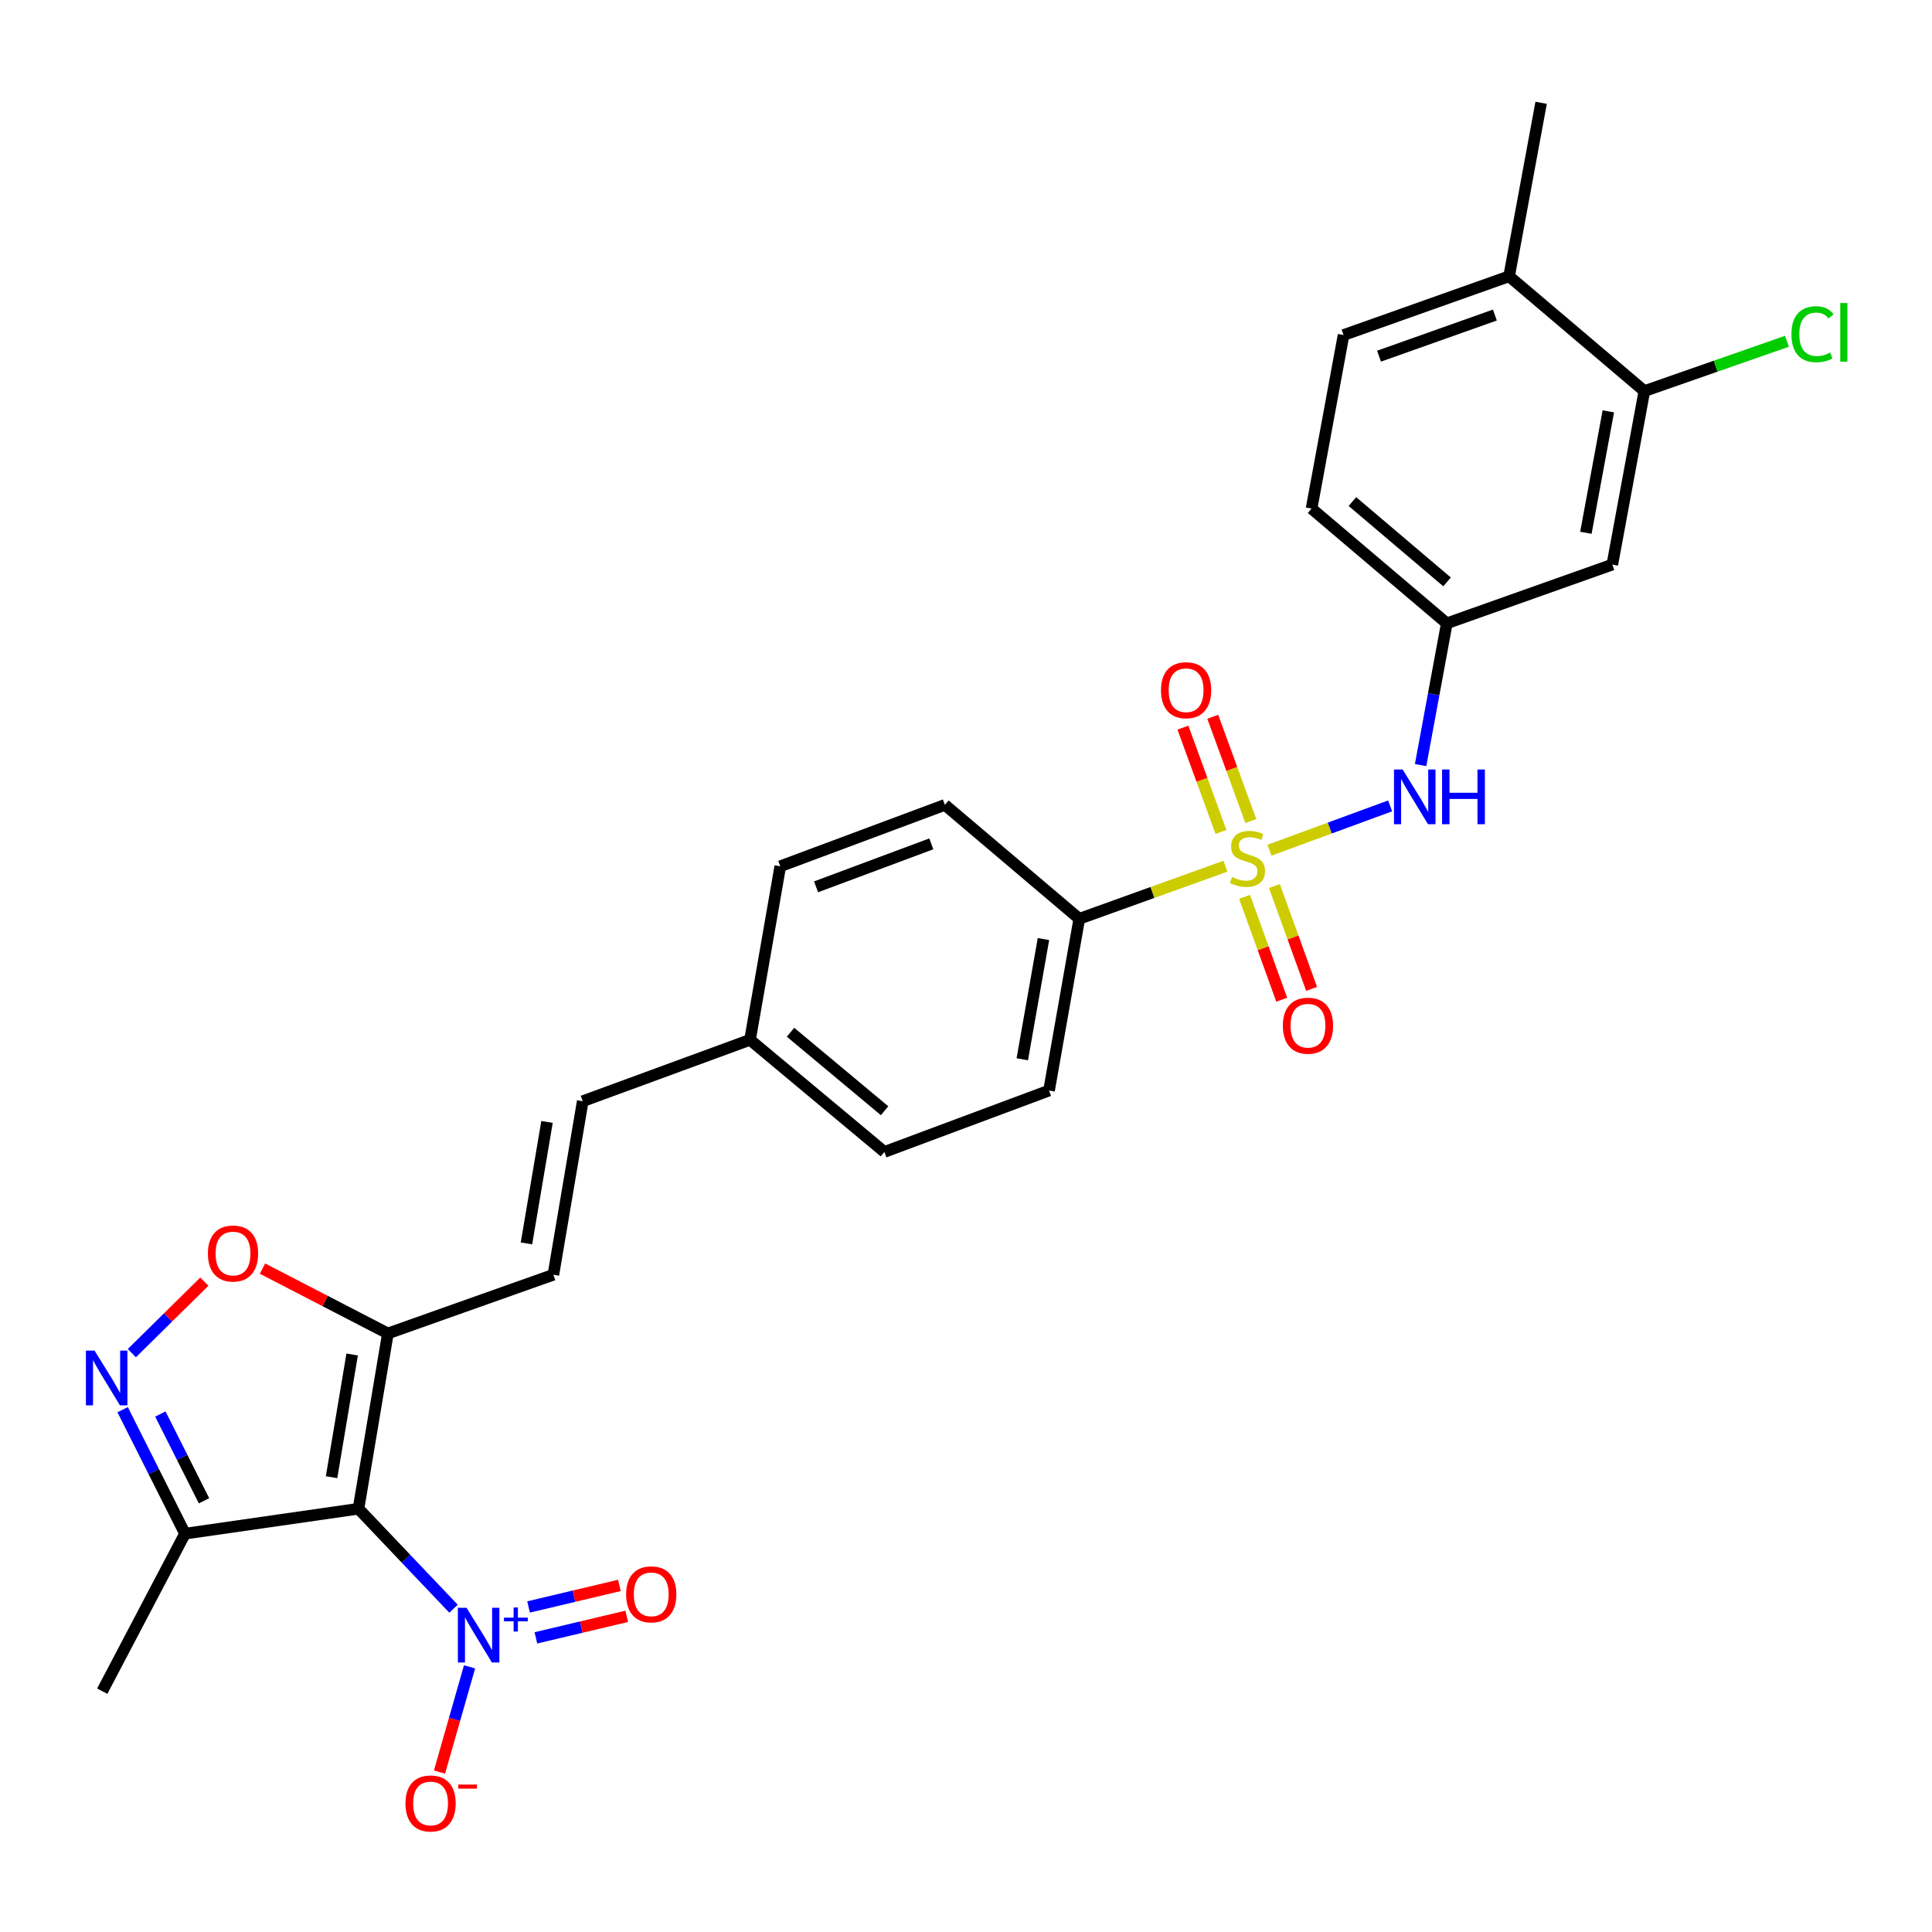 <?xml version='1.0' encoding='iso-8859-1'?>
<svg version='1.1' baseProfile='full'
              xmlns='http://www.w3.org/2000/svg'
                      xmlns:rdkit='http://www.rdkit.org/xml'
                      xmlns:xlink='http://www.w3.org/1999/xlink'
                  xml:space='preserve'
width='1000px' height='1000px' viewBox='0 0 1000 1000'>
<!-- END OF HEADER -->
<rect style='opacity:1.0;fill:#FFFFFF;stroke:none' width='1000' height='1000' x='0' y='0'> </rect>
<path class='bond-6' d='M 657.085,440.057 L 688.306,428.594' style='fill:none;fill-rule:evenodd;stroke:#CCCC00;stroke-width:6px;stroke-linecap:butt;stroke-linejoin:miter;stroke-opacity:1' />
<path class='bond-6' d='M 688.306,428.594 L 719.528,417.13' style='fill:none;fill-rule:evenodd;stroke:#0000FF;stroke-width:6px;stroke-linecap:butt;stroke-linejoin:miter;stroke-opacity:1' />
<path class='bond-8' d='M 634.306,448.337 L 596.47,461.952' style='fill:none;fill-rule:evenodd;stroke:#CCCC00;stroke-width:6px;stroke-linecap:butt;stroke-linejoin:miter;stroke-opacity:1' />
<path class='bond-8' d='M 596.47,461.952 L 558.635,475.567' style='fill:none;fill-rule:evenodd;stroke:#000000;stroke-width:6px;stroke-linecap:butt;stroke-linejoin:miter;stroke-opacity:1' />
<path class='bond-9' d='M 644.18,464.214 L 653.803,490.831' style='fill:none;fill-rule:evenodd;stroke:#CCCC00;stroke-width:6px;stroke-linecap:butt;stroke-linejoin:miter;stroke-opacity:1' />
<path class='bond-9' d='M 653.803,490.831 L 663.426,517.448' style='fill:none;fill-rule:evenodd;stroke:#FF0000;stroke-width:6px;stroke-linecap:butt;stroke-linejoin:miter;stroke-opacity:1' />
<path class='bond-9' d='M 659.642,458.624 L 669.265,485.241' style='fill:none;fill-rule:evenodd;stroke:#CCCC00;stroke-width:6px;stroke-linecap:butt;stroke-linejoin:miter;stroke-opacity:1' />
<path class='bond-9' d='M 669.265,485.241 L 678.888,511.858' style='fill:none;fill-rule:evenodd;stroke:#FF0000;stroke-width:6px;stroke-linecap:butt;stroke-linejoin:miter;stroke-opacity:1' />
<path class='bond-10' d='M 647.422,424.982 L 637.57,397.988' style='fill:none;fill-rule:evenodd;stroke:#CCCC00;stroke-width:6px;stroke-linecap:butt;stroke-linejoin:miter;stroke-opacity:1' />
<path class='bond-10' d='M 637.57,397.988 L 627.718,370.994' style='fill:none;fill-rule:evenodd;stroke:#FF0000;stroke-width:6px;stroke-linecap:butt;stroke-linejoin:miter;stroke-opacity:1' />
<path class='bond-10' d='M 631.978,430.619 L 622.126,403.625' style='fill:none;fill-rule:evenodd;stroke:#CCCC00;stroke-width:6px;stroke-linecap:butt;stroke-linejoin:miter;stroke-opacity:1' />
<path class='bond-10' d='M 622.126,403.625 L 612.273,376.631' style='fill:none;fill-rule:evenodd;stroke:#FF0000;stroke-width:6px;stroke-linecap:butt;stroke-linejoin:miter;stroke-opacity:1' />
<path class='bond-0' d='M 185.552,780.922 L 200.769,690.195' style='fill:none;fill-rule:evenodd;stroke:#000000;stroke-width:6px;stroke-linecap:butt;stroke-linejoin:miter;stroke-opacity:1' />
<path class='bond-0' d='M 171.62,764.594 L 182.272,701.085' style='fill:none;fill-rule:evenodd;stroke:#000000;stroke-width:6px;stroke-linecap:butt;stroke-linejoin:miter;stroke-opacity:1' />
<path class='bond-1' d='M 185.552,780.922 L 210.145,806.795' style='fill:none;fill-rule:evenodd;stroke:#000000;stroke-width:6px;stroke-linecap:butt;stroke-linejoin:miter;stroke-opacity:1' />
<path class='bond-1' d='M 210.145,806.795 L 234.739,832.667' style='fill:none;fill-rule:evenodd;stroke:#0000FF;stroke-width:6px;stroke-linecap:butt;stroke-linejoin:miter;stroke-opacity:1' />
<path class='bond-4' d='M 185.552,780.922 L 95.756,793.819' style='fill:none;fill-rule:evenodd;stroke:#000000;stroke-width:6px;stroke-linecap:butt;stroke-linejoin:miter;stroke-opacity:1' />
<path class='bond-13' d='M 243.043,862.762 L 235.261,889.996' style='fill:none;fill-rule:evenodd;stroke:#0000FF;stroke-width:6px;stroke-linecap:butt;stroke-linejoin:miter;stroke-opacity:1' />
<path class='bond-13' d='M 235.261,889.996 L 227.48,917.229' style='fill:none;fill-rule:evenodd;stroke:#FF0000;stroke-width:6px;stroke-linecap:butt;stroke-linejoin:miter;stroke-opacity:1' />
<path class='bond-15' d='M 277.373,847.759 L 300.885,842.182' style='fill:none;fill-rule:evenodd;stroke:#0000FF;stroke-width:6px;stroke-linecap:butt;stroke-linejoin:miter;stroke-opacity:1' />
<path class='bond-15' d='M 300.885,842.182 L 324.397,836.606' style='fill:none;fill-rule:evenodd;stroke:#FF0000;stroke-width:6px;stroke-linecap:butt;stroke-linejoin:miter;stroke-opacity:1' />
<path class='bond-15' d='M 273.579,831.761 L 297.091,826.185' style='fill:none;fill-rule:evenodd;stroke:#0000FF;stroke-width:6px;stroke-linecap:butt;stroke-linejoin:miter;stroke-opacity:1' />
<path class='bond-15' d='M 297.091,826.185 L 320.603,820.609' style='fill:none;fill-rule:evenodd;stroke:#FF0000;stroke-width:6px;stroke-linecap:butt;stroke-linejoin:miter;stroke-opacity:1' />
<path class='bond-2' d='M 200.769,690.195 L 286.426,659.807' style='fill:none;fill-rule:evenodd;stroke:#000000;stroke-width:6px;stroke-linecap:butt;stroke-linejoin:miter;stroke-opacity:1' />
<path class='bond-5' d='M 200.769,690.195 L 168.317,673.411' style='fill:none;fill-rule:evenodd;stroke:#000000;stroke-width:6px;stroke-linecap:butt;stroke-linejoin:miter;stroke-opacity:1' />
<path class='bond-5' d='M 168.317,673.411 L 135.866,656.627' style='fill:none;fill-rule:evenodd;stroke:#FF0000;stroke-width:6px;stroke-linecap:butt;stroke-linejoin:miter;stroke-opacity:1' />
<path class='bond-3' d='M 68.247,700.382 L 87.009,681.877' style='fill:none;fill-rule:evenodd;stroke:#0000FF;stroke-width:6px;stroke-linecap:butt;stroke-linejoin:miter;stroke-opacity:1' />
<path class='bond-3' d='M 87.009,681.877 L 105.771,663.372' style='fill:none;fill-rule:evenodd;stroke:#FF0000;stroke-width:6px;stroke-linecap:butt;stroke-linejoin:miter;stroke-opacity:1' />
<path class='bond-30' d='M 63.471,729.655 L 79.614,761.737' style='fill:none;fill-rule:evenodd;stroke:#0000FF;stroke-width:6px;stroke-linecap:butt;stroke-linejoin:miter;stroke-opacity:1' />
<path class='bond-30' d='M 79.614,761.737 L 95.756,793.819' style='fill:none;fill-rule:evenodd;stroke:#000000;stroke-width:6px;stroke-linecap:butt;stroke-linejoin:miter;stroke-opacity:1' />
<path class='bond-30' d='M 83,731.89 L 94.3,754.347' style='fill:none;fill-rule:evenodd;stroke:#0000FF;stroke-width:6px;stroke-linecap:butt;stroke-linejoin:miter;stroke-opacity:1' />
<path class='bond-30' d='M 94.3,754.347 L 105.6,776.805' style='fill:none;fill-rule:evenodd;stroke:#000000;stroke-width:6px;stroke-linecap:butt;stroke-linejoin:miter;stroke-opacity:1' />
<path class='bond-26' d='M 95.756,793.819 L 52.918,875.349' style='fill:none;fill-rule:evenodd;stroke:#000000;stroke-width:6px;stroke-linecap:butt;stroke-linejoin:miter;stroke-opacity:1' />
<path class='bond-16' d='M 735.307,396.008 L 742.082,359.323' style='fill:none;fill-rule:evenodd;stroke:#0000FF;stroke-width:6px;stroke-linecap:butt;stroke-linejoin:miter;stroke-opacity:1' />
<path class='bond-16' d='M 742.082,359.323 L 748.857,322.638' style='fill:none;fill-rule:evenodd;stroke:#000000;stroke-width:6px;stroke-linecap:butt;stroke-linejoin:miter;stroke-opacity:1' />
<path class='bond-7' d='M 286.426,659.807 L 301.625,569.984' style='fill:none;fill-rule:evenodd;stroke:#000000;stroke-width:6px;stroke-linecap:butt;stroke-linejoin:miter;stroke-opacity:1' />
<path class='bond-7' d='M 272.496,643.59 L 283.135,580.714' style='fill:none;fill-rule:evenodd;stroke:#000000;stroke-width:6px;stroke-linecap:butt;stroke-linejoin:miter;stroke-opacity:1' />
<path class='bond-18' d='M 558.635,475.567 L 542.979,564.458' style='fill:none;fill-rule:evenodd;stroke:#000000;stroke-width:6px;stroke-linecap:butt;stroke-linejoin:miter;stroke-opacity:1' />
<path class='bond-18' d='M 540.095,486.049 L 529.136,548.273' style='fill:none;fill-rule:evenodd;stroke:#000000;stroke-width:6px;stroke-linecap:butt;stroke-linejoin:miter;stroke-opacity:1' />
<path class='bond-19' d='M 558.635,475.567 L 489.08,416.608' style='fill:none;fill-rule:evenodd;stroke:#000000;stroke-width:6px;stroke-linecap:butt;stroke-linejoin:miter;stroke-opacity:1' />
<path class='bond-11' d='M 851.121,202.427 L 834.533,292.231' style='fill:none;fill-rule:evenodd;stroke:#000000;stroke-width:6px;stroke-linecap:butt;stroke-linejoin:miter;stroke-opacity:1' />
<path class='bond-11' d='M 832.465,212.911 L 820.854,275.774' style='fill:none;fill-rule:evenodd;stroke:#000000;stroke-width:6px;stroke-linecap:butt;stroke-linejoin:miter;stroke-opacity:1' />
<path class='bond-22' d='M 851.121,202.427 L 888.027,189.534' style='fill:none;fill-rule:evenodd;stroke:#000000;stroke-width:6px;stroke-linecap:butt;stroke-linejoin:miter;stroke-opacity:1' />
<path class='bond-22' d='M 888.027,189.534 L 924.933,176.64' style='fill:none;fill-rule:evenodd;stroke:#00CC00;stroke-width:6px;stroke-linecap:butt;stroke-linejoin:miter;stroke-opacity:1' />
<path class='bond-29' d='M 851.121,202.427 L 781.109,143.011' style='fill:none;fill-rule:evenodd;stroke:#000000;stroke-width:6px;stroke-linecap:butt;stroke-linejoin:miter;stroke-opacity:1' />
<path class='bond-12' d='M 834.533,292.231 L 748.857,322.638' style='fill:none;fill-rule:evenodd;stroke:#000000;stroke-width:6px;stroke-linecap:butt;stroke-linejoin:miter;stroke-opacity:1' />
<path class='bond-14' d='M 301.625,569.984 L 388.215,538.207' style='fill:none;fill-rule:evenodd;stroke:#000000;stroke-width:6px;stroke-linecap:butt;stroke-linejoin:miter;stroke-opacity:1' />
<path class='bond-23' d='M 748.857,322.638 L 678.864,263.231' style='fill:none;fill-rule:evenodd;stroke:#000000;stroke-width:6px;stroke-linecap:butt;stroke-linejoin:miter;stroke-opacity:1' />
<path class='bond-23' d='M 748.997,301.192 L 700.002,259.607' style='fill:none;fill-rule:evenodd;stroke:#000000;stroke-width:6px;stroke-linecap:butt;stroke-linejoin:miter;stroke-opacity:1' />
<path class='bond-17' d='M 781.109,143.011 L 695.424,173.418' style='fill:none;fill-rule:evenodd;stroke:#000000;stroke-width:6px;stroke-linecap:butt;stroke-linejoin:miter;stroke-opacity:1' />
<path class='bond-17' d='M 773.755,163.066 L 713.775,184.351' style='fill:none;fill-rule:evenodd;stroke:#000000;stroke-width:6px;stroke-linecap:butt;stroke-linejoin:miter;stroke-opacity:1' />
<path class='bond-27' d='M 781.109,143.011 L 797.687,53.206' style='fill:none;fill-rule:evenodd;stroke:#000000;stroke-width:6px;stroke-linecap:butt;stroke-linejoin:miter;stroke-opacity:1' />
<path class='bond-25' d='M 542.979,564.458 L 457.76,596.244' style='fill:none;fill-rule:evenodd;stroke:#000000;stroke-width:6px;stroke-linecap:butt;stroke-linejoin:miter;stroke-opacity:1' />
<path class='bond-24' d='M 489.08,416.608 L 403.87,448.384' style='fill:none;fill-rule:evenodd;stroke:#000000;stroke-width:6px;stroke-linecap:butt;stroke-linejoin:miter;stroke-opacity:1' />
<path class='bond-24' d='M 482.044,436.779 L 422.396,459.023' style='fill:none;fill-rule:evenodd;stroke:#000000;stroke-width:6px;stroke-linecap:butt;stroke-linejoin:miter;stroke-opacity:1' />
<path class='bond-20' d='M 695.424,173.418 L 678.864,263.231' style='fill:none;fill-rule:evenodd;stroke:#000000;stroke-width:6px;stroke-linecap:butt;stroke-linejoin:miter;stroke-opacity:1' />
<path class='bond-21' d='M 388.215,538.207 L 403.87,448.384' style='fill:none;fill-rule:evenodd;stroke:#000000;stroke-width:6px;stroke-linecap:butt;stroke-linejoin:miter;stroke-opacity:1' />
<path class='bond-28' d='M 388.215,538.207 L 457.76,596.244' style='fill:none;fill-rule:evenodd;stroke:#000000;stroke-width:6px;stroke-linecap:butt;stroke-linejoin:miter;stroke-opacity:1' />
<path class='bond-28' d='M 409.181,534.29 L 457.862,574.915' style='fill:none;fill-rule:evenodd;stroke:#000000;stroke-width:6px;stroke-linecap:butt;stroke-linejoin:miter;stroke-opacity:1' />
<path  class='atom-0' d='M 637.699 453.958
Q 638.019 454.078, 639.339 454.638
Q 640.659 455.198, 642.099 455.558
Q 643.579 455.878, 645.019 455.878
Q 647.699 455.878, 649.259 454.598
Q 650.819 453.278, 650.819 450.998
Q 650.819 449.438, 650.019 448.478
Q 649.259 447.518, 648.059 446.998
Q 646.859 446.478, 644.859 445.878
Q 642.339 445.118, 640.819 444.398
Q 639.339 443.678, 638.259 442.158
Q 637.219 440.638, 637.219 438.078
Q 637.219 434.518, 639.619 432.318
Q 642.059 430.118, 646.859 430.118
Q 650.139 430.118, 653.859 431.678
L 652.939 434.758
Q 649.539 433.358, 646.979 433.358
Q 644.219 433.358, 642.699 434.518
Q 641.179 435.638, 641.219 437.598
Q 641.219 439.118, 641.979 440.038
Q 642.779 440.958, 643.899 441.478
Q 645.059 441.998, 646.979 442.598
Q 649.539 443.398, 651.059 444.198
Q 652.579 444.998, 653.659 446.638
Q 654.779 448.238, 654.779 450.998
Q 654.779 454.918, 652.139 457.038
Q 649.539 459.118, 645.179 459.118
Q 642.659 459.118, 640.739 458.558
Q 638.859 458.038, 636.619 457.118
L 637.699 453.958
' fill='#CCCC00'/>
<path  class='atom-2' d='M 241.475 832.179
L 250.755 847.179
Q 251.675 848.659, 253.155 851.339
Q 254.635 854.019, 254.715 854.179
L 254.715 832.179
L 258.475 832.179
L 258.475 860.499
L 254.595 860.499
L 244.635 844.099
Q 243.475 842.179, 242.235 839.979
Q 241.035 837.779, 240.675 837.099
L 240.675 860.499
L 236.995 860.499
L 236.995 832.179
L 241.475 832.179
' fill='#0000FF'/>
<path  class='atom-2' d='M 260.851 837.284
L 265.841 837.284
L 265.841 832.03
L 268.059 832.03
L 268.059 837.284
L 273.18 837.284
L 273.18 839.185
L 268.059 839.185
L 268.059 844.465
L 265.841 844.465
L 265.841 839.185
L 260.851 839.185
L 260.851 837.284
' fill='#0000FF'/>
<path  class='atom-4' d='M 48.951 699.08
L 58.231 714.08
Q 59.151 715.56, 60.631 718.24
Q 62.111 720.92, 62.191 721.08
L 62.191 699.08
L 65.951 699.08
L 65.951 727.4
L 62.071 727.4
L 52.111 711
Q 50.951 709.08, 49.711 706.88
Q 48.511 704.68, 48.151 704
L 48.151 727.4
L 44.471 727.4
L 44.471 699.08
L 48.951 699.08
' fill='#0000FF'/>
<path  class='atom-6' d='M 107.61 648.817
Q 107.61 642.017, 110.97 638.217
Q 114.33 634.417, 120.61 634.417
Q 126.89 634.417, 130.25 638.217
Q 133.61 642.017, 133.61 648.817
Q 133.61 655.697, 130.21 659.617
Q 126.81 663.497, 120.61 663.497
Q 114.37 663.497, 110.97 659.617
Q 107.61 655.737, 107.61 648.817
M 120.61 660.297
Q 124.93 660.297, 127.25 657.417
Q 129.61 654.497, 129.61 648.817
Q 129.61 643.257, 127.25 640.457
Q 124.93 637.617, 120.61 637.617
Q 116.29 637.617, 113.93 640.417
Q 111.61 643.217, 111.61 648.817
Q 111.61 654.537, 113.93 657.417
Q 116.29 660.297, 120.61 660.297
' fill='#FF0000'/>
<path  class='atom-7' d='M 726.01 398.292
L 735.29 413.292
Q 736.21 414.772, 737.69 417.452
Q 739.17 420.132, 739.25 420.292
L 739.25 398.292
L 743.01 398.292
L 743.01 426.612
L 739.13 426.612
L 729.17 410.212
Q 728.01 408.292, 726.77 406.092
Q 725.57 403.892, 725.21 403.212
L 725.21 426.612
L 721.53 426.612
L 721.53 398.292
L 726.01 398.292
' fill='#0000FF'/>
<path  class='atom-7' d='M 746.41 398.292
L 750.25 398.292
L 750.25 410.332
L 764.73 410.332
L 764.73 398.292
L 768.57 398.292
L 768.57 426.612
L 764.73 426.612
L 764.73 413.532
L 750.25 413.532
L 750.25 426.612
L 746.41 426.612
L 746.41 398.292
' fill='#0000FF'/>
<path  class='atom-10' d='M 664.001 530.898
Q 664.001 524.098, 667.361 520.298
Q 670.721 516.498, 677.001 516.498
Q 683.281 516.498, 686.641 520.298
Q 690.001 524.098, 690.001 530.898
Q 690.001 537.778, 686.601 541.698
Q 683.201 545.578, 677.001 545.578
Q 670.761 545.578, 667.361 541.698
Q 664.001 537.818, 664.001 530.898
M 677.001 542.378
Q 681.321 542.378, 683.641 539.498
Q 686.001 536.578, 686.001 530.898
Q 686.001 525.338, 683.641 522.538
Q 681.321 519.698, 677.001 519.698
Q 672.681 519.698, 670.321 522.498
Q 668.001 525.298, 668.001 530.898
Q 668.001 536.618, 670.321 539.498
Q 672.681 542.378, 677.001 542.378
' fill='#FF0000'/>
<path  class='atom-11' d='M 600.922 357.253
Q 600.922 350.453, 604.282 346.653
Q 607.642 342.853, 613.922 342.853
Q 620.202 342.853, 623.562 346.653
Q 626.922 350.453, 626.922 357.253
Q 626.922 364.133, 623.522 368.053
Q 620.122 371.933, 613.922 371.933
Q 607.682 371.933, 604.282 368.053
Q 600.922 364.173, 600.922 357.253
M 613.922 368.733
Q 618.242 368.733, 620.562 365.853
Q 622.922 362.933, 622.922 357.253
Q 622.922 351.693, 620.562 348.893
Q 618.242 346.053, 613.922 346.053
Q 609.602 346.053, 607.242 348.853
Q 604.922 351.653, 604.922 357.253
Q 604.922 362.973, 607.242 365.853
Q 609.602 368.733, 613.922 368.733
' fill='#FF0000'/>
<path  class='atom-14' d='M 209.864 933.465
Q 209.864 926.665, 213.224 922.865
Q 216.584 919.065, 222.864 919.065
Q 229.144 919.065, 232.504 922.865
Q 235.864 926.665, 235.864 933.465
Q 235.864 940.345, 232.464 944.265
Q 229.064 948.145, 222.864 948.145
Q 216.624 948.145, 213.224 944.265
Q 209.864 940.385, 209.864 933.465
M 222.864 944.945
Q 227.184 944.945, 229.504 942.065
Q 231.864 939.145, 231.864 933.465
Q 231.864 927.905, 229.504 925.105
Q 227.184 922.265, 222.864 922.265
Q 218.544 922.265, 216.184 925.065
Q 213.864 927.865, 213.864 933.465
Q 213.864 939.185, 216.184 942.065
Q 218.544 944.945, 222.864 944.945
' fill='#FF0000'/>
<path  class='atom-14' d='M 237.184 923.688
L 246.873 923.688
L 246.873 925.8
L 237.184 925.8
L 237.184 923.688
' fill='#FF0000'/>
<path  class='atom-16' d='M 324.083 825.229
Q 324.083 818.429, 327.443 814.629
Q 330.803 810.829, 337.083 810.829
Q 343.363 810.829, 346.723 814.629
Q 350.083 818.429, 350.083 825.229
Q 350.083 832.109, 346.683 836.029
Q 343.283 839.909, 337.083 839.909
Q 330.843 839.909, 327.443 836.029
Q 324.083 832.149, 324.083 825.229
M 337.083 836.709
Q 341.403 836.709, 343.723 833.829
Q 346.083 830.909, 346.083 825.229
Q 346.083 819.669, 343.723 816.869
Q 341.403 814.029, 337.083 814.029
Q 332.763 814.029, 330.403 816.829
Q 328.083 819.629, 328.083 825.229
Q 328.083 830.949, 330.403 833.829
Q 332.763 836.709, 337.083 836.709
' fill='#FF0000'/>
<path  class='atom-23' d='M 927.237 173
Q 927.237 165.96, 930.517 162.28
Q 933.837 158.56, 940.117 158.56
Q 945.957 158.56, 949.077 162.68
L 946.437 164.84
Q 944.157 161.84, 940.117 161.84
Q 935.837 161.84, 933.557 164.72
Q 931.317 167.56, 931.317 173
Q 931.317 178.6, 933.637 181.48
Q 935.997 184.36, 940.557 184.36
Q 943.677 184.36, 947.317 182.48
L 948.437 185.48
Q 946.957 186.44, 944.717 187
Q 942.477 187.56, 939.997 187.56
Q 933.837 187.56, 930.517 183.8
Q 927.237 180.04, 927.237 173
' fill='#00CC00'/>
<path  class='atom-23' d='M 952.517 156.84
L 956.197 156.84
L 956.197 187.2
L 952.517 187.2
L 952.517 156.84
' fill='#00CC00'/>
</svg>
